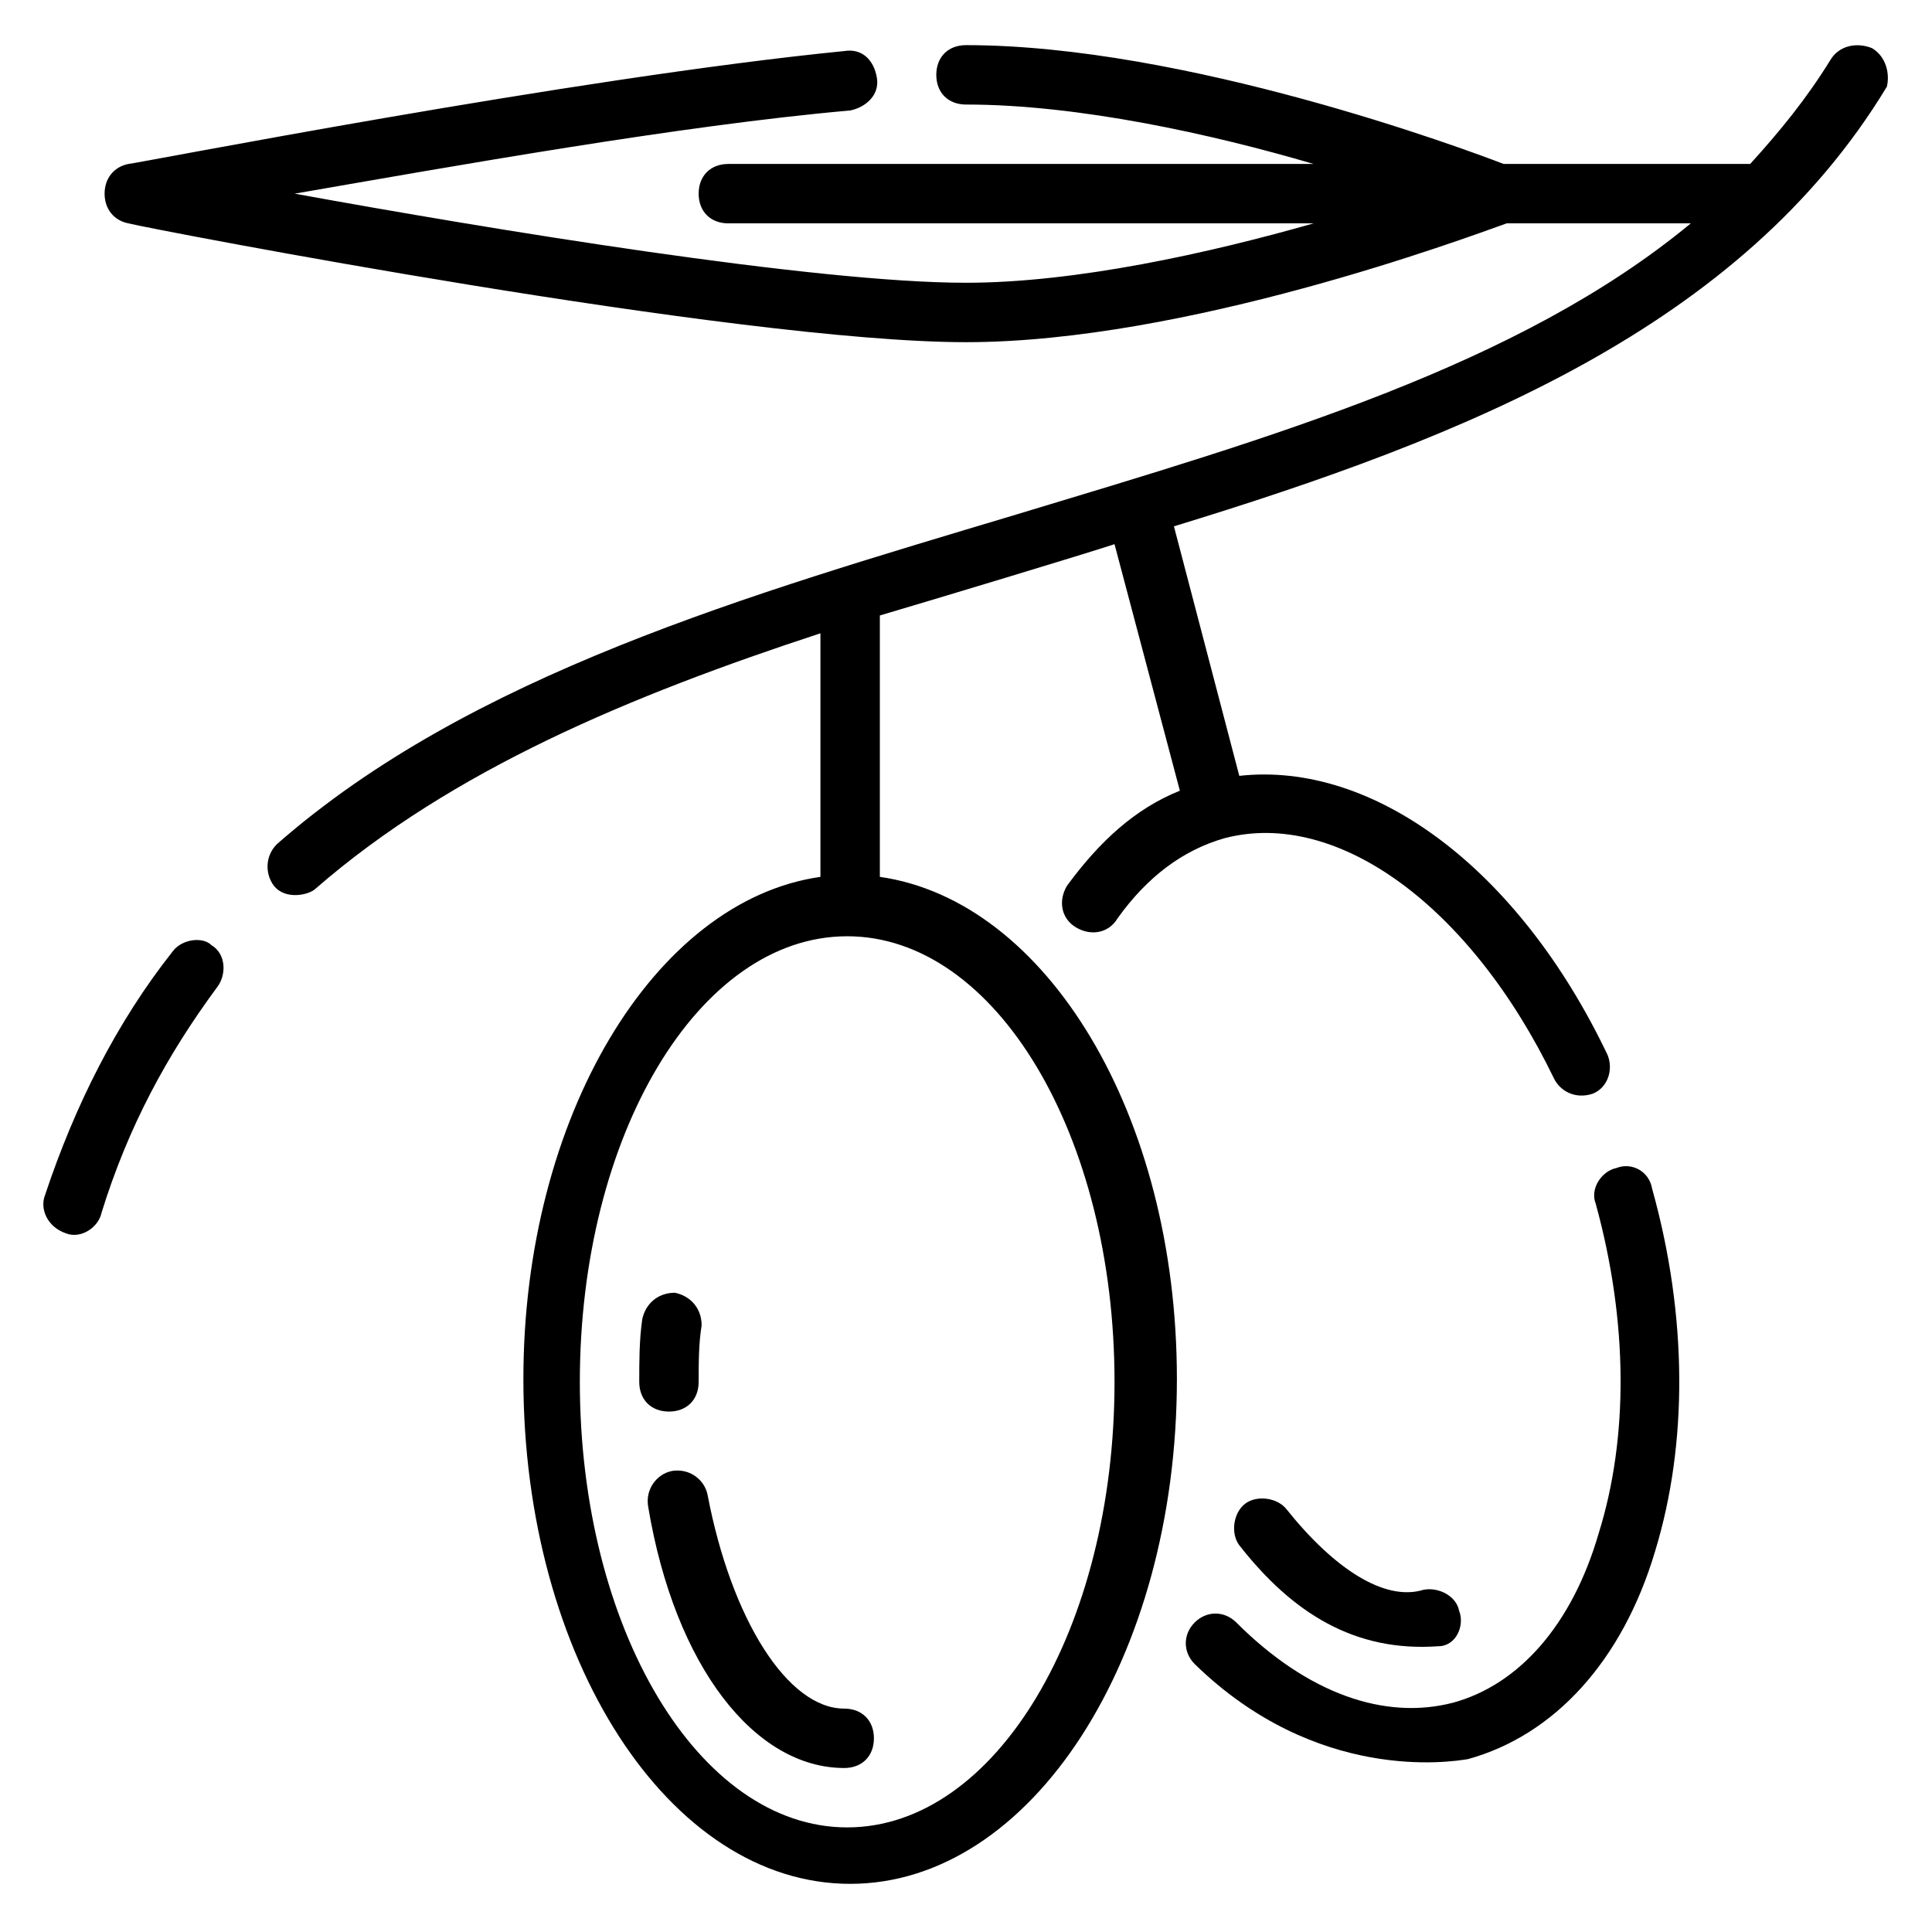 <?xml version="1.0" encoding="UTF-8"?>
<!-- Uploaded to: ICON Repo, www.svgrepo.com, Generator: ICON Repo Mixer Tools -->
<svg fill="#000000" width="800px" height="800px" version="1.1" viewBox="144 144 512 512" xmlns="http://www.w3.org/2000/svg">
 <g>
  <path d="m189.82 396.06c-14.957 18.895-25.98 40.934-33.852 64.551-1.574 3.938 0.789 8.66 5.512 10.234 3.938 1.574 8.66-1.574 9.445-5.512 7.086-22.828 17.32-41.723 30.699-59.828 2.363-3.148 2.363-8.66-1.574-11.02-2.359-2.363-7.871-1.574-10.23 1.574z"/>
  <path d="m640.09 156.75c-3.934-1.574-8.656-0.789-11.02 3.148-6.297 10.234-13.383 18.895-21.254 27.551h-65.336c-10.234-3.934-84.234-31.488-142.48-31.488-4.723 0-7.871 3.148-7.871 7.871 0 4.723 3.148 7.871 7.871 7.871 29.914 0 65.336 7.871 92.102 15.742l-155.08 0.004c-4.723 0-7.871 3.148-7.871 7.871 0 4.723 3.148 7.871 7.871 7.871h155.08c-27.551 7.871-62.977 15.742-92.102 15.742-40.148 0.004-125.95-14.164-177.91-23.613 40.934-7.086 102.34-18.105 147.21-22.043 3.938-0.789 7.871-3.938 7.086-8.66-0.789-4.723-3.938-7.871-8.66-7.086-71.637 7.09-188.14 29.918-189.71 29.918-3.938 0.789-6.297 3.938-6.297 7.871 0 3.938 2.363 7.086 6.297 7.871 6.297 1.574 161.38 31.488 221.99 31.488 58.254 0 132.25-27.551 143.27-31.488h48.805c-45.656 37.785-111 56.68-178.7 77.145-70.848 21.254-144.84 42.508-196.01 87.379-3.148 3.148-3.148 7.871-0.789 11.02 3.148 3.938 9.445 2.363 11.02 0.789 36.211-31.488 83.445-51.168 133.82-67.699v64.551c-44.082 6.297-78.719 63.762-78.719 133.04 0 73.996 38.574 133.82 86.594 133.82s86.594-59.828 86.594-133.82c0-70.062-34.637-126.74-78.719-133.04v-69.273c13.383-3.938 55.105-16.531 62.188-18.895l17.32 65.336c-11.809 4.723-21.254 13.383-29.914 25.191-2.363 3.938-1.574 8.66 2.363 11.02 3.938 2.363 8.66 1.574 11.02-2.363 7.871-11.02 17.32-18.105 28.34-21.254 29.914-7.871 65.336 18.105 87.379 63.762 1.574 3.148 5.512 5.512 10.234 3.938 3.938-1.574 5.512-6.297 3.938-10.234-23.617-49.594-62.188-77.934-97.613-73.996l-17.32-66.125c77.145-23.617 150.36-52.742 188.93-116.51 0.785-3.141-0.004-7.863-3.941-10.223zm-200.73 353.45c0 65.336-31.488 118.08-70.848 118.08s-70.848-52.742-70.848-118.08c0-65.336 31.488-118.08 70.848-118.08s70.848 52.742 70.848 118.08z"/>
  <path d="m331.51 540.12c-0.789-3.938-4.723-7.086-9.445-6.297-3.938 0.789-7.086 4.723-6.297 9.445 7.086 42.508 28.34 69.273 51.957 69.273 4.723 0 7.871-3.148 7.871-7.871s-3.148-7.871-7.871-7.871c-14.961 0-29.918-23.617-36.215-56.68z"/>
  <path d="m329.15 510.21c0-4.723 0-10.234 0.789-14.957 0-4.723-3.148-7.871-7.086-8.66-4.723 0-7.871 3.148-8.66 7.086-0.785 5.512-0.785 11.02-0.785 16.531 0 4.723 3.148 7.871 7.871 7.871s7.871-3.148 7.871-7.871z"/>
  <path d="m572.39 453.53c-3.938 0.789-7.086 5.512-5.512 9.445 8.66 31.488 8.66 62.188 0.789 87.379-7.086 24.402-21.254 40.148-38.574 44.871-18.105 4.723-38.574-2.363-57.465-21.254-3.148-3.148-7.871-3.148-11.02 0-3.148 3.148-3.148 7.871 0 11.02 32.273 31.488 67.699 25.977 72.422 25.191 22.828-6.297 40.934-25.977 49.594-55.105 8.66-28.34 8.66-62.188-0.789-96.039-0.785-4.719-5.508-7.082-9.445-5.508z"/>
  <path d="m525.16 580.27c4.723 0 7.086-5.512 5.512-9.445-0.789-3.938-5.512-6.297-9.445-5.512-10.234 3.148-23.617-5.512-36.211-21.254-2.363-3.148-7.871-3.938-11.02-1.574s-3.938 7.871-1.574 11.02c14.164 18.105 30.695 28.34 52.738 26.766z"/>
 </g>
</svg>